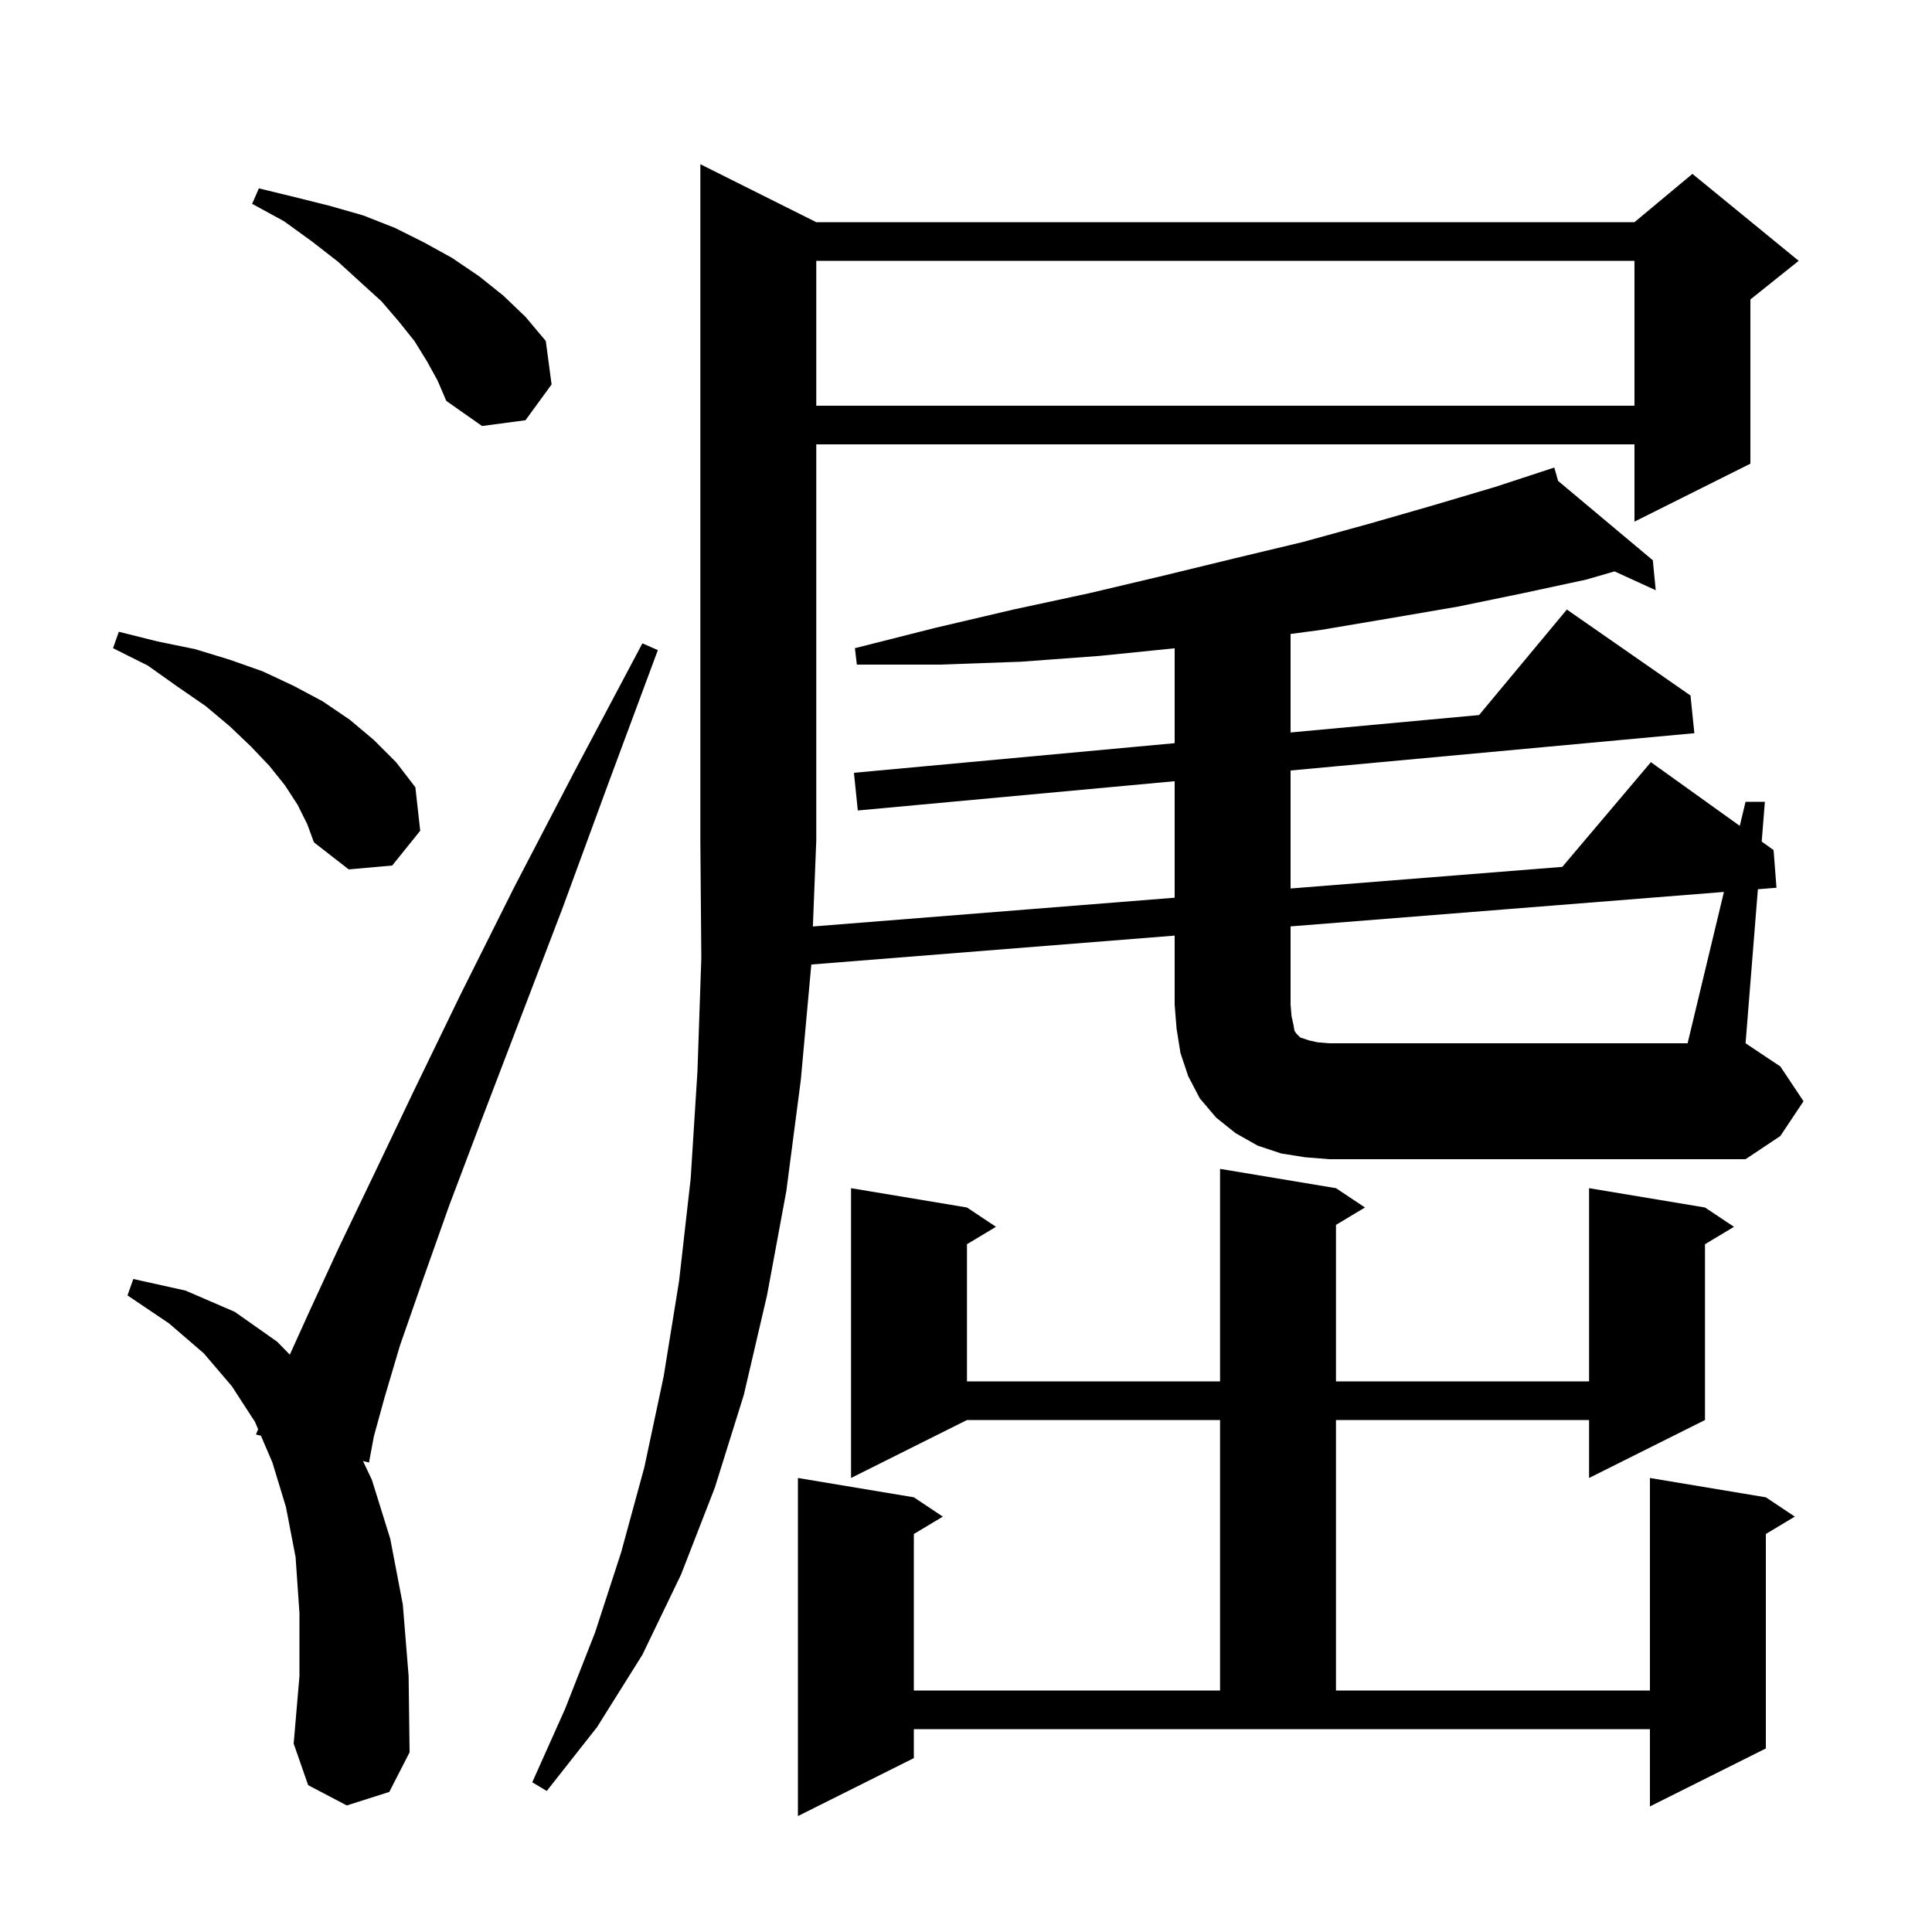 <svg xmlns="http://www.w3.org/2000/svg" xmlns:xlink="http://www.w3.org/1999/xlink" version="1.1" baseProfile="full" viewBox="0 0 200 200" width="200" height="200"><g fill="currentColor"><path d="M 138.3 123.0 L 141.3 125.0 L 138.3 126.8 L 138.3 143.0 L 164.5 143.0 L 164.5 123.0 L 176.5 125.0 L 179.5 127.0 L 176.5 128.8 L 176.5 147.0 L 164.5 153.0 L 164.5 147.0 L 138.3 147.0 L 138.3 175.0 L 170.8 175.0 L 170.8 153.0 L 182.8 155.0 L 185.8 157.0 L 182.8 158.8 L 182.8 181.0 L 170.8 187.0 L 170.8 179.0 L 94.6 179.0 L 94.6 182.0 L 82.6 188.0 L 82.6 153.0 L 94.6 155.0 L 97.6 157.0 L 94.6 158.8 L 94.6 175.0 L 126.3 175.0 L 126.3 147.0 L 100.1 147.0 L 88.1 153.0 L 88.1 123.0 L 100.1 125.0 L 103.1 127.0 L 100.1 128.8 L 100.1 143.0 L 126.3 143.0 L 126.3 121.0 Z M 35.9 186.9 L 31.9 184.8 L 30.4 180.5 L 31.0 173.5 L 31.0 167.0 L 30.6 161.2 L 29.6 156.0 L 28.2 151.4 L 27.011 148.627 L 26.5 148.5 L 26.719 147.944 L 26.4 147.2 L 24.0 143.5 L 21.1 140.1 L 17.5 137.0 L 13.2 134.1 L 13.8 132.4 L 19.2 133.6 L 24.3 135.8 L 28.7 138.9 L 30.001 140.235 L 32.1 135.6 L 35.1 129.1 L 38.7 121.6 L 42.9 112.8 L 47.7 102.9 L 53.2 91.9 L 59.5 79.8 L 66.5 66.6 L 68.1 67.3 L 62.9 81.3 L 58.2 94.1 L 53.8 105.6 L 49.9 115.8 L 46.5 124.8 L 43.7 132.7 L 41.4 139.3 L 39.8 144.7 L 38.7 148.7 L 38.2 151.4 L 37.576 151.245 L 38.5 153.2 L 40.4 159.3 L 41.7 166.1 L 42.3 173.5 L 42.4 181.4 L 40.3 185.5 Z M 178.46 92.333 L 133.6 95.9 L 133.6 104.0 L 133.7 105.2 L 133.9 106.1 L 134.0 106.7 L 134.2 107.0 L 134.6 107.4 L 135.5 107.7 L 136.4 107.9 L 137.6 108.0 L 174.7 108.0 Z M 30.8 83.3 L 29.5 81.3 L 27.9 79.3 L 26.0 77.3 L 23.8 75.2 L 21.3 73.1 L 18.4 71.1 L 15.3 68.9 L 11.7 67.1 L 12.3 65.4 L 16.3 66.4 L 20.2 67.2 L 23.8 68.3 L 27.2 69.5 L 30.4 71.0 L 33.4 72.6 L 36.2 74.5 L 38.7 76.6 L 41.0 78.9 L 43.0 81.5 L 43.5 86.0 L 40.6 89.6 L 36.1 90.0 L 32.5 87.2 L 31.8 85.3 Z M 44.2 37.4 L 42.9 35.3 L 41.3 33.3 L 39.5 31.2 L 37.3 29.2 L 35.0 27.1 L 32.3 25.0 L 29.4 22.9 L 26.1 21.1 L 26.8 19.5 L 30.5 20.4 L 34.1 21.3 L 37.6 22.3 L 40.9 23.6 L 43.9 25.1 L 46.8 26.7 L 49.6 28.6 L 52.1 30.6 L 54.4 32.8 L 56.5 35.3 L 57.1 39.8 L 54.4 43.5 L 49.9 44.1 L 46.2 41.5 L 45.3 39.4 Z M 84.5 27.0 L 84.5 42.0 L 169.2 42.0 L 169.2 27.0 Z M 84.5 23.0 L 169.2 23.0 L 175.2 18.0 L 186.2 27.0 L 181.2 31.0 L 181.2 48.0 L 169.2 54.0 L 169.2 46.0 L 84.5 46.0 L 84.5 87.0 L 84.149 95.909 L 121.6 92.93 L 121.6 80.87 L 88.8 83.9 L 88.4 80.0 L 121.6 76.933 L 121.6 67.11 L 113.8 67.9 L 105.7 68.5 L 97.3 68.8 L 88.7 68.8 L 88.5 67.1 L 96.8 65.0 L 104.9 63.1 L 112.8 61.4 L 120.4 59.6 L 127.8 57.8 L 134.9 56.1 L 141.8 54.2 L 148.4 52.3 L 154.8 50.4 L 160.9 48.4 L 161.294 49.784 L 171.1 58.0 L 171.4 61.1 L 167.134 59.15 L 164.2 60.0 L 157.7 61.4 L 150.9 62.8 L 143.9 64.0 L 136.8 65.2 L 133.6 65.627 L 133.6 75.824 L 153.112 74.022 L 162.2 63.1 L 175.0 72.0 L 175.4 75.9 L 133.6 79.761 L 133.6 91.976 L 161.728 89.739 L 170.9 78.9 L 180.102 85.493 L 180.7 83.0 L 182.7 83.0 L 182.37 87.119 L 183.6 88.0 L 183.9 91.9 L 181.976 92.053 L 180.7 108.0 L 184.3 110.4 L 186.7 114.0 L 184.3 117.6 L 180.7 120.0 L 137.6 120.0 L 135.1 119.8 L 132.6 119.4 L 130.2 118.6 L 127.9 117.3 L 125.9 115.7 L 124.2 113.7 L 123.0 111.4 L 122.2 109.0 L 121.8 106.5 L 121.6 104.0 L 121.6 96.854 L 83.987 99.845 L 82.9 111.8 L 81.4 123.3 L 79.4 134.1 L 77.0 144.4 L 74.0 154.0 L 70.5 163.0 L 66.5 171.3 L 61.8 178.8 L 56.6 185.4 L 55.1 184.5 L 58.5 176.9 L 61.6 169.0 L 64.3 160.7 L 66.7 151.9 L 68.7 142.5 L 70.3 132.6 L 71.5 122.0 L 72.2 110.9 L 72.6 99.2 L 72.5 87.0 L 72.5 17.0 Z "/></g></svg>